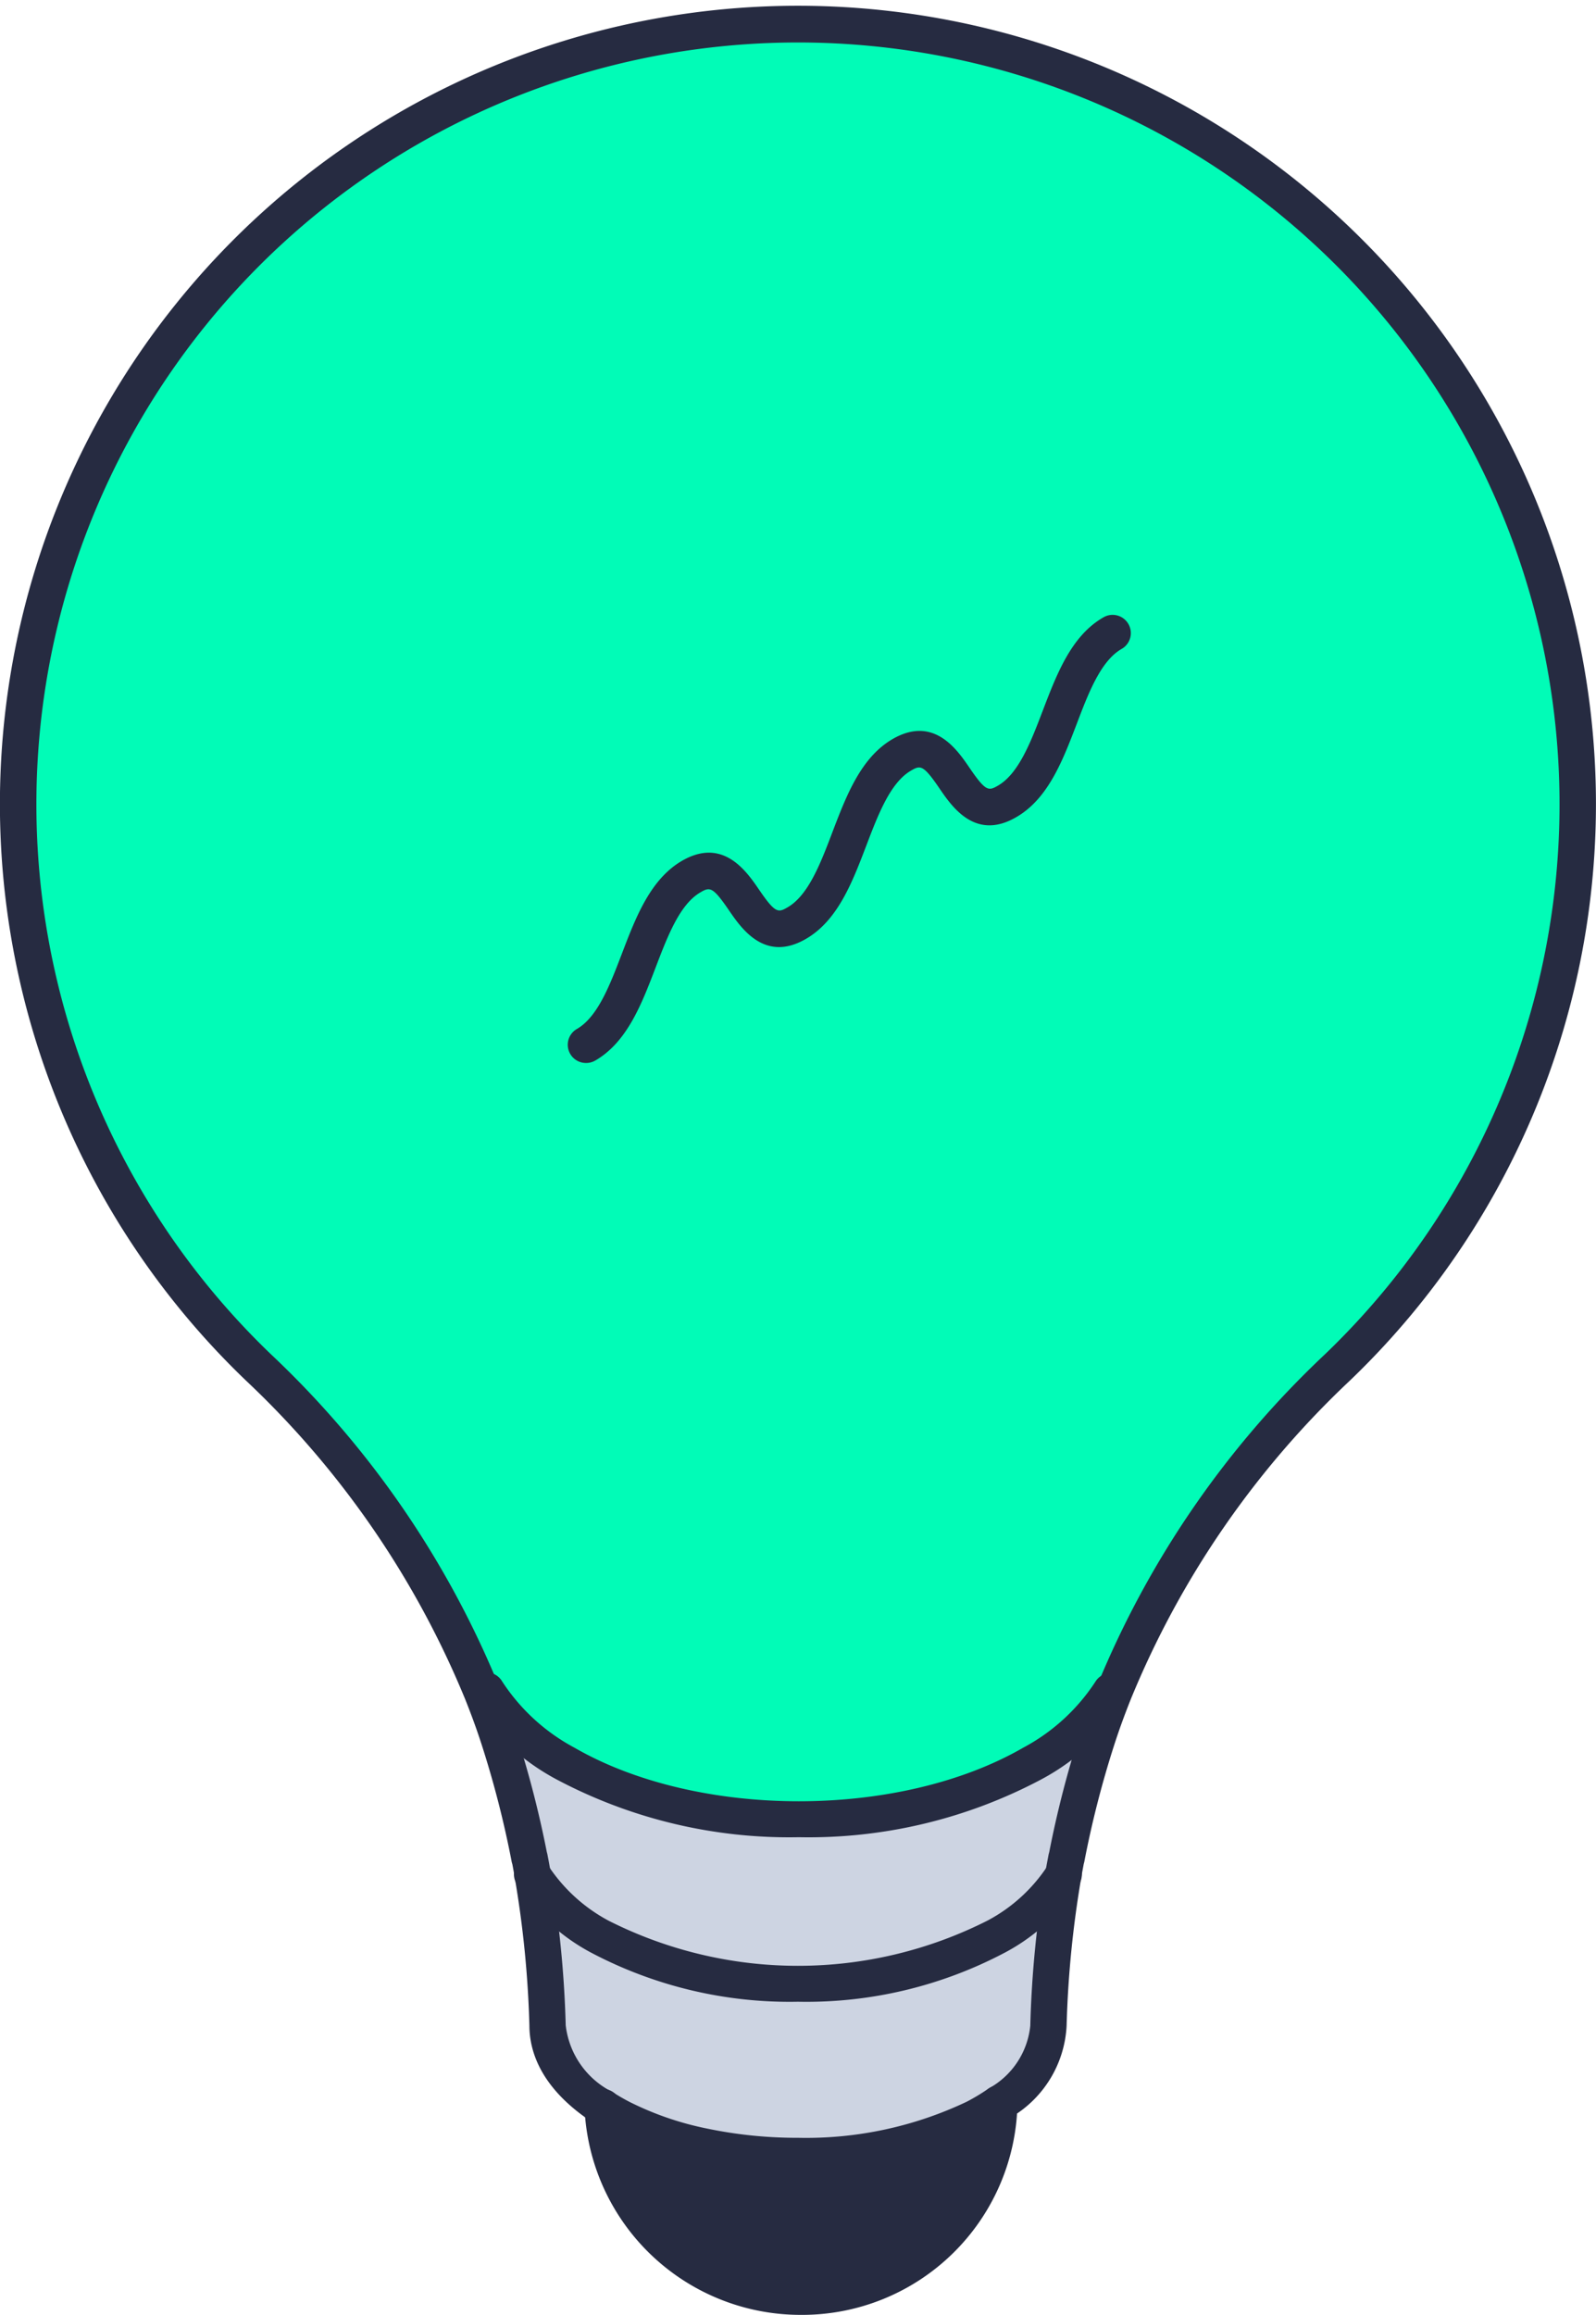 <svg xmlns="http://www.w3.org/2000/svg" width="62.891" height="91.187" viewBox="0 0 62.891 91.187">
  <g id="ICON" transform="translate(-436.117 -155.916)">
    <g id="Group_376" data-name="Group 376" transform="translate(436.117 155.916)">
      <g id="Group_369" data-name="Group 369" transform="translate(0.479 0.479)">
        <g id="Group_364" data-name="Group 364">
          <path id="Path_518" data-name="Path 518" d="M437.617,188.3a30.87,30.87,0,0,0,9.472,22.3,36.59,36.59,0,0,1,8.8,12.814l.176-.07a8.4,8.4,0,0,0,3.108,2.883c5.084,2.951,13.323,2.951,18.407,0a8.378,8.378,0,0,0,3.1-2.872l.118.048a36.583,36.583,0,0,1,8.8-12.8,30.809,30.809,0,1,0-51.983-22.3Z" transform="translate(-437.378 -157.177)" fill="#01fcb7"/>
          <path id="Path_519" data-name="Path 519" d="M468.118,228.424a18.868,18.868,0,0,1-9.323-2.245,8.766,8.766,0,0,1-3.087-2.793l-.212.084-.089-.223a36.131,36.131,0,0,0-8.745-12.729,30.967,30.967,0,1,1,42.842,0,36.124,36.124,0,0,0-8.742,12.718l-.089.226-.154-.063a8.749,8.749,0,0,1-3.079,2.781A18.87,18.87,0,0,1,468.118,228.424Zm-12.21-5.636.1.177a8.134,8.134,0,0,0,3.022,2.8,20.01,20.01,0,0,0,18.167,0,8.118,8.118,0,0,0,3.015-2.787l.106-.178.086.035a36.7,36.7,0,0,1,8.765-12.662,30.488,30.488,0,1,0-42.18,0,36.7,36.7,0,0,1,8.77,12.675Z" transform="translate(-437.117 -156.916)" fill="#262b41"/>
        </g>
        <g id="Group_366" data-name="Group 366" transform="translate(20.035 72.113)">
          <path id="Path_521" data-name="Path 521" d="M479.943,309.434a39.153,39.153,0,0,1,.6,5.966,4.024,4.024,0,0,0,2.178,3.208,8.147,8.147,0,0,0,.71.412,12.926,12.926,0,0,0,3.266,1.122,18.232,18.232,0,0,0,3.717.375,15.622,15.622,0,0,0,6.98-1.5,8.869,8.869,0,0,0,.949-.57,3.841,3.841,0,0,0,1.943-3.049,39.186,39.186,0,0,1,.6-5.97,7.143,7.143,0,0,1-2.641,2.435,17.311,17.311,0,0,1-15.655,0A7.18,7.18,0,0,1,479.943,309.434Z" transform="translate(-479.478 -308.179)" fill="#cdd4e2"/>
          <path id="Path_522" data-name="Path 522" d="M489.9,319.393a18.4,18.4,0,0,1-3.767-.38,13.075,13.075,0,0,1-3.327-1.144c-.264-.136-.509-.279-.73-.423a4.236,4.236,0,0,1-2.287-3.408,39.065,39.065,0,0,0-.592-5.925l-.229-1.287.671,1.122a6.912,6.912,0,0,0,2.551,2.346,17.076,17.076,0,0,0,15.416,0,6.874,6.874,0,0,0,2.555-2.35l.672-1.128-.23,1.293a39.091,39.091,0,0,0-.592,5.934,4.056,4.056,0,0,1-2.045,3.24,9.185,9.185,0,0,1-.975.585A15.772,15.772,0,0,1,489.9,319.393Zm-10.068-10.371a39.691,39.691,0,0,1,.436,5.01,3.794,3.794,0,0,0,2.07,3.013c.207.135.439.269.689.4a12.62,12.62,0,0,0,3.205,1.1,17.87,17.87,0,0,0,3.668.37,15.3,15.3,0,0,0,6.869-1.47,8.558,8.558,0,0,0,.922-.555,3.607,3.607,0,0,0,1.84-2.852,39.768,39.768,0,0,1,.436-5.017,8.253,8.253,0,0,1-2.122,1.689,17.548,17.548,0,0,1-15.894,0A8.3,8.3,0,0,1,479.836,309.022Z" transform="translate(-478.972 -306.817)" fill="#262b41"/>
        </g>
        <g id="Group_367" data-name="Group 367" transform="translate(23.012 81.917)">
          <path id="Path_523" data-name="Path 523" d="M486.447,328.842a7.562,7.562,0,0,1-.71-.412,7.817,7.817,0,0,0,15.622-.158,8.864,8.864,0,0,1-.949.57,15.622,15.622,0,0,1-6.98,1.5,18.232,18.232,0,0,1-3.717-.375A12.925,12.925,0,0,1,486.447,328.842Z" transform="translate(-485.476 -327.806)" fill="#262b41"/>
          <path id="Path_524" data-name="Path 524" d="M493.261,335.611a8.045,8.045,0,0,1-8.048-7.677l-.022-.472.394.261a7.212,7.212,0,0,0,.688.4,12.62,12.62,0,0,0,3.205,1.1,17.87,17.87,0,0,0,3.668.37,15.3,15.3,0,0,0,6.87-1.47,8.564,8.564,0,0,0,.922-.555l.388-.269-.012.472A8.009,8.009,0,0,1,493.261,335.611Zm-7.535-7.24a7.578,7.578,0,0,0,15.083-.148q-.275.169-.573.324a15.771,15.771,0,0,1-7.09,1.524,18.4,18.4,0,0,1-3.767-.38,13.074,13.074,0,0,1-3.327-1.144Q485.879,328.457,485.727,328.371Z" transform="translate(-485.191 -327.298)" fill="#262b41"/>
        </g>
        <g id="Group_368" data-name="Group 368" transform="translate(18.201 65.901)">
          <path id="Path_525" data-name="Path 525" d="M479.078,297.329a8.387,8.387,0,0,1-3.108-2.869l-.176.07c.247.6.467,1.218.669,1.84a39.149,39.149,0,0,1,1.2,4.657h.008c.04.2.077.4.11.6a7.18,7.18,0,0,0,2.638,2.431,17.311,17.311,0,0,0,15.655,0,7.143,7.143,0,0,0,2.641-2.435c.033-.2.073-.4.11-.6h.007a39.243,39.243,0,0,1,1.2-4.657q.3-.938.673-1.851l-.118-.048a8.361,8.361,0,0,1-3.1,2.858C492.4,300.264,484.162,300.264,479.078,297.329Z" transform="translate(-475.481 -294.163)" fill="#cdd4e2"/>
          <path id="Path_526" data-name="Path 526" d="M487.906,305.847a16.176,16.176,0,0,1-7.949-1.9,7.374,7.374,0,0,1-2.723-2.515l-.031-.084c-.023-.136-.046-.269-.071-.4h0l-.045-.194a39.325,39.325,0,0,0-1.191-4.629c-.214-.657-.431-1.254-.663-1.822l-.091-.224.591-.234.1.176a8.118,8.118,0,0,0,3.022,2.783,20.1,20.1,0,0,0,18.167,0,8.1,8.1,0,0,0,3.015-2.773l.106-.177.529.217-.09.221c-.241.592-.465,1.209-.668,1.833a39.325,39.325,0,0,0-1.191,4.629l-.044.194c-.025.131-.05.263-.072.4l-.031.084a7.342,7.342,0,0,1-2.727,2.52A16.159,16.159,0,0,1,487.906,305.847Zm-10.238-4.625a6.956,6.956,0,0,0,2.528,2.308,17.076,17.076,0,0,0,15.416,0,6.925,6.925,0,0,0,2.532-2.312c.022-.129.046-.256.07-.383l.079-.371a39.732,39.732,0,0,1,1.168-4.491q.109-.336.225-.668a9.69,9.69,0,0,1-2.424,1.908,20.571,20.571,0,0,1-18.645,0,9.561,9.561,0,0,1-2.541-2.043c.092.258.183.525.273.8a39.758,39.758,0,0,1,1.172,4.509l.042.176C477.6,300.845,477.636,301.032,477.668,301.222Z" transform="translate(-475.14 -293.839)" fill="#262b41"/>
        </g>
      </g>
      <g id="Group_375" data-name="Group 375">
        <g id="Group_370" data-name="Group 370">
          <path id="Path_527" data-name="Path 527" d="M467.563,241.562a18.767,18.767,0,0,1-3.865-.392,13.541,13.541,0,0,1-3.449-1.192,8.736,8.736,0,0,1-.771-.449c-2.069-1.354-2.5-2.827-2.5-3.825a40.929,40.929,0,0,0-.585-5.87c-.028-.164-.056-.326-.088-.49a.657.657,0,0,1-.027-.1,39.219,39.219,0,0,0-1.177-4.591c-.193-.6-.413-1.2-.653-1.8A36.025,36.025,0,0,0,445.81,210.3a31.446,31.446,0,1,1,43.5,0,35.92,35.92,0,0,0-8.629,12.54c-.248.619-.469,1.228-.657,1.811a39.133,39.133,0,0,0-1.177,4.591.84.84,0,0,1-.024.094l-.013.069c-.026.14-.053.281-.077.423a40.985,40.985,0,0,0-.586,5.892,4.444,4.444,0,0,1-2.252,3.637,9.5,9.5,0,0,1-1.026.62A16.2,16.2,0,0,1,467.563,241.562Zm-9.9-12.692a.7.7,0,0,1,.026.1c.041.209.079.415.114.625a42.435,42.435,0,0,1,.606,6.1,3.369,3.369,0,0,0,1.852,2.634c.194.127.413.254.648.377a12.136,12.136,0,0,0,3.084,1.061,17.345,17.345,0,0,0,3.57.361,14.763,14.763,0,0,0,6.65-1.422,8.16,8.16,0,0,0,.869-.525,3.178,3.178,0,0,0,1.634-2.469,42.451,42.451,0,0,1,.606-6.117c.025-.15.054-.3.082-.449l.031-.163a.727.727,0,0,1,.026-.1,40.575,40.575,0,0,1,1.2-4.664c.2-.615.43-1.256.69-1.905a37.35,37.35,0,0,1,8.969-13.043,30.01,30.01,0,1,0-41.518,0,37.462,37.462,0,0,1,8.972,13.054c.252.629.482,1.266.686,1.893A40.616,40.616,0,0,1,457.664,228.87Z" transform="translate(-436.117 -155.916)" fill="#262b41"/>
        </g>
        <g id="Group_371" data-name="Group 371" transform="translate(22.375 24.229)">
          <path id="Path_528" data-name="Path 528" d="M483.579,223.93a.718.718,0,0,1-.359-1.341c.819-.471,1.3-1.732,1.767-2.952.553-1.449,1.126-2.949,2.38-3.675,1.613-.929,2.533.414,3.027,1.136.639.935.753.919,1.127.7.817-.471,1.3-1.732,1.763-2.952.554-1.452,1.126-2.953,2.381-3.68,1.618-.931,2.534.416,3.027,1.139.636.932.747.915,1.118.7.818-.472,1.3-1.731,1.764-2.948.555-1.452,1.128-2.953,2.387-3.678a.718.718,0,1,1,.717,1.244c-.816.471-1.3,1.729-1.762,2.947-.555,1.452-1.129,2.953-2.387,3.678-1.611.937-2.529-.411-3.023-1.134-.637-.934-.75-.92-1.123-.7-.813.471-1.294,1.73-1.758,2.948-.555,1.454-1.128,2.958-2.388,3.684-1.616.932-2.536-.414-3.03-1.136-.639-.935-.752-.918-1.123-.7-.812.471-1.293,1.728-1.757,2.944-.556,1.455-1.13,2.959-2.392,3.684A.719.719,0,0,1,483.579,223.93Z" transform="translate(-482.861 -206.286)" fill="#262b41"/>
        </g>
        <g id="Group_372" data-name="Group 372" transform="translate(20.253 73.117)">
          <path id="Path_529" data-name="Path 529" d="M489.62,313.649a16.755,16.755,0,0,1-8.188-1.953,7.857,7.857,0,0,1-2.884-2.666.718.718,0,0,1,1.105-.906.759.759,0,0,1,.095.117c.008.011.015.022.022.034a6.53,6.53,0,0,0,2.38,2.178,16.547,16.547,0,0,0,14.937,0,6.419,6.419,0,0,0,2.383-2.18.718.718,0,0,1,1.234.735,7.811,7.811,0,0,1-2.9,2.689A16.741,16.741,0,0,1,489.62,313.649Z" transform="translate(-478.428 -307.914)" fill="#262b41"/>
        </g>
        <g id="Group_373" data-name="Group 373" transform="translate(18.45 65.879)">
          <path id="Path_530" data-name="Path 530" d="M487.692,299.452a19.55,19.55,0,0,1-9.563-2.284,9.047,9.047,0,0,1-3.367-3.124.718.718,0,1,1,1.235-.733,7.757,7.757,0,0,0,2.849,2.613c4.878,2.817,12.813,2.816,17.689,0a7.736,7.736,0,0,0,2.843-2.6.718.718,0,0,1,1.234.734,9.031,9.031,0,0,1-3.361,3.113A19.547,19.547,0,0,1,487.692,299.452Z" transform="translate(-474.662 -292.96)" fill="#262b41"/>
        </g>
        <g id="Group_374" data-name="Group 374" transform="translate(23.034 82.142)">
          <path id="Path_531" data-name="Path 531" d="M492.764,335.814a8.523,8.523,0,0,1-8.526-8.133.718.718,0,1,1,1.434-.068,7.1,7.1,0,0,0,14.188-.144.708.708,0,0,1,.736-.7.718.718,0,0,1,.7.736A8.485,8.485,0,0,1,492.764,335.814Z" transform="translate(-484.237 -326.769)" fill="#262b41"/>
        </g>
      </g>
    </g>
  </g>
</svg>
